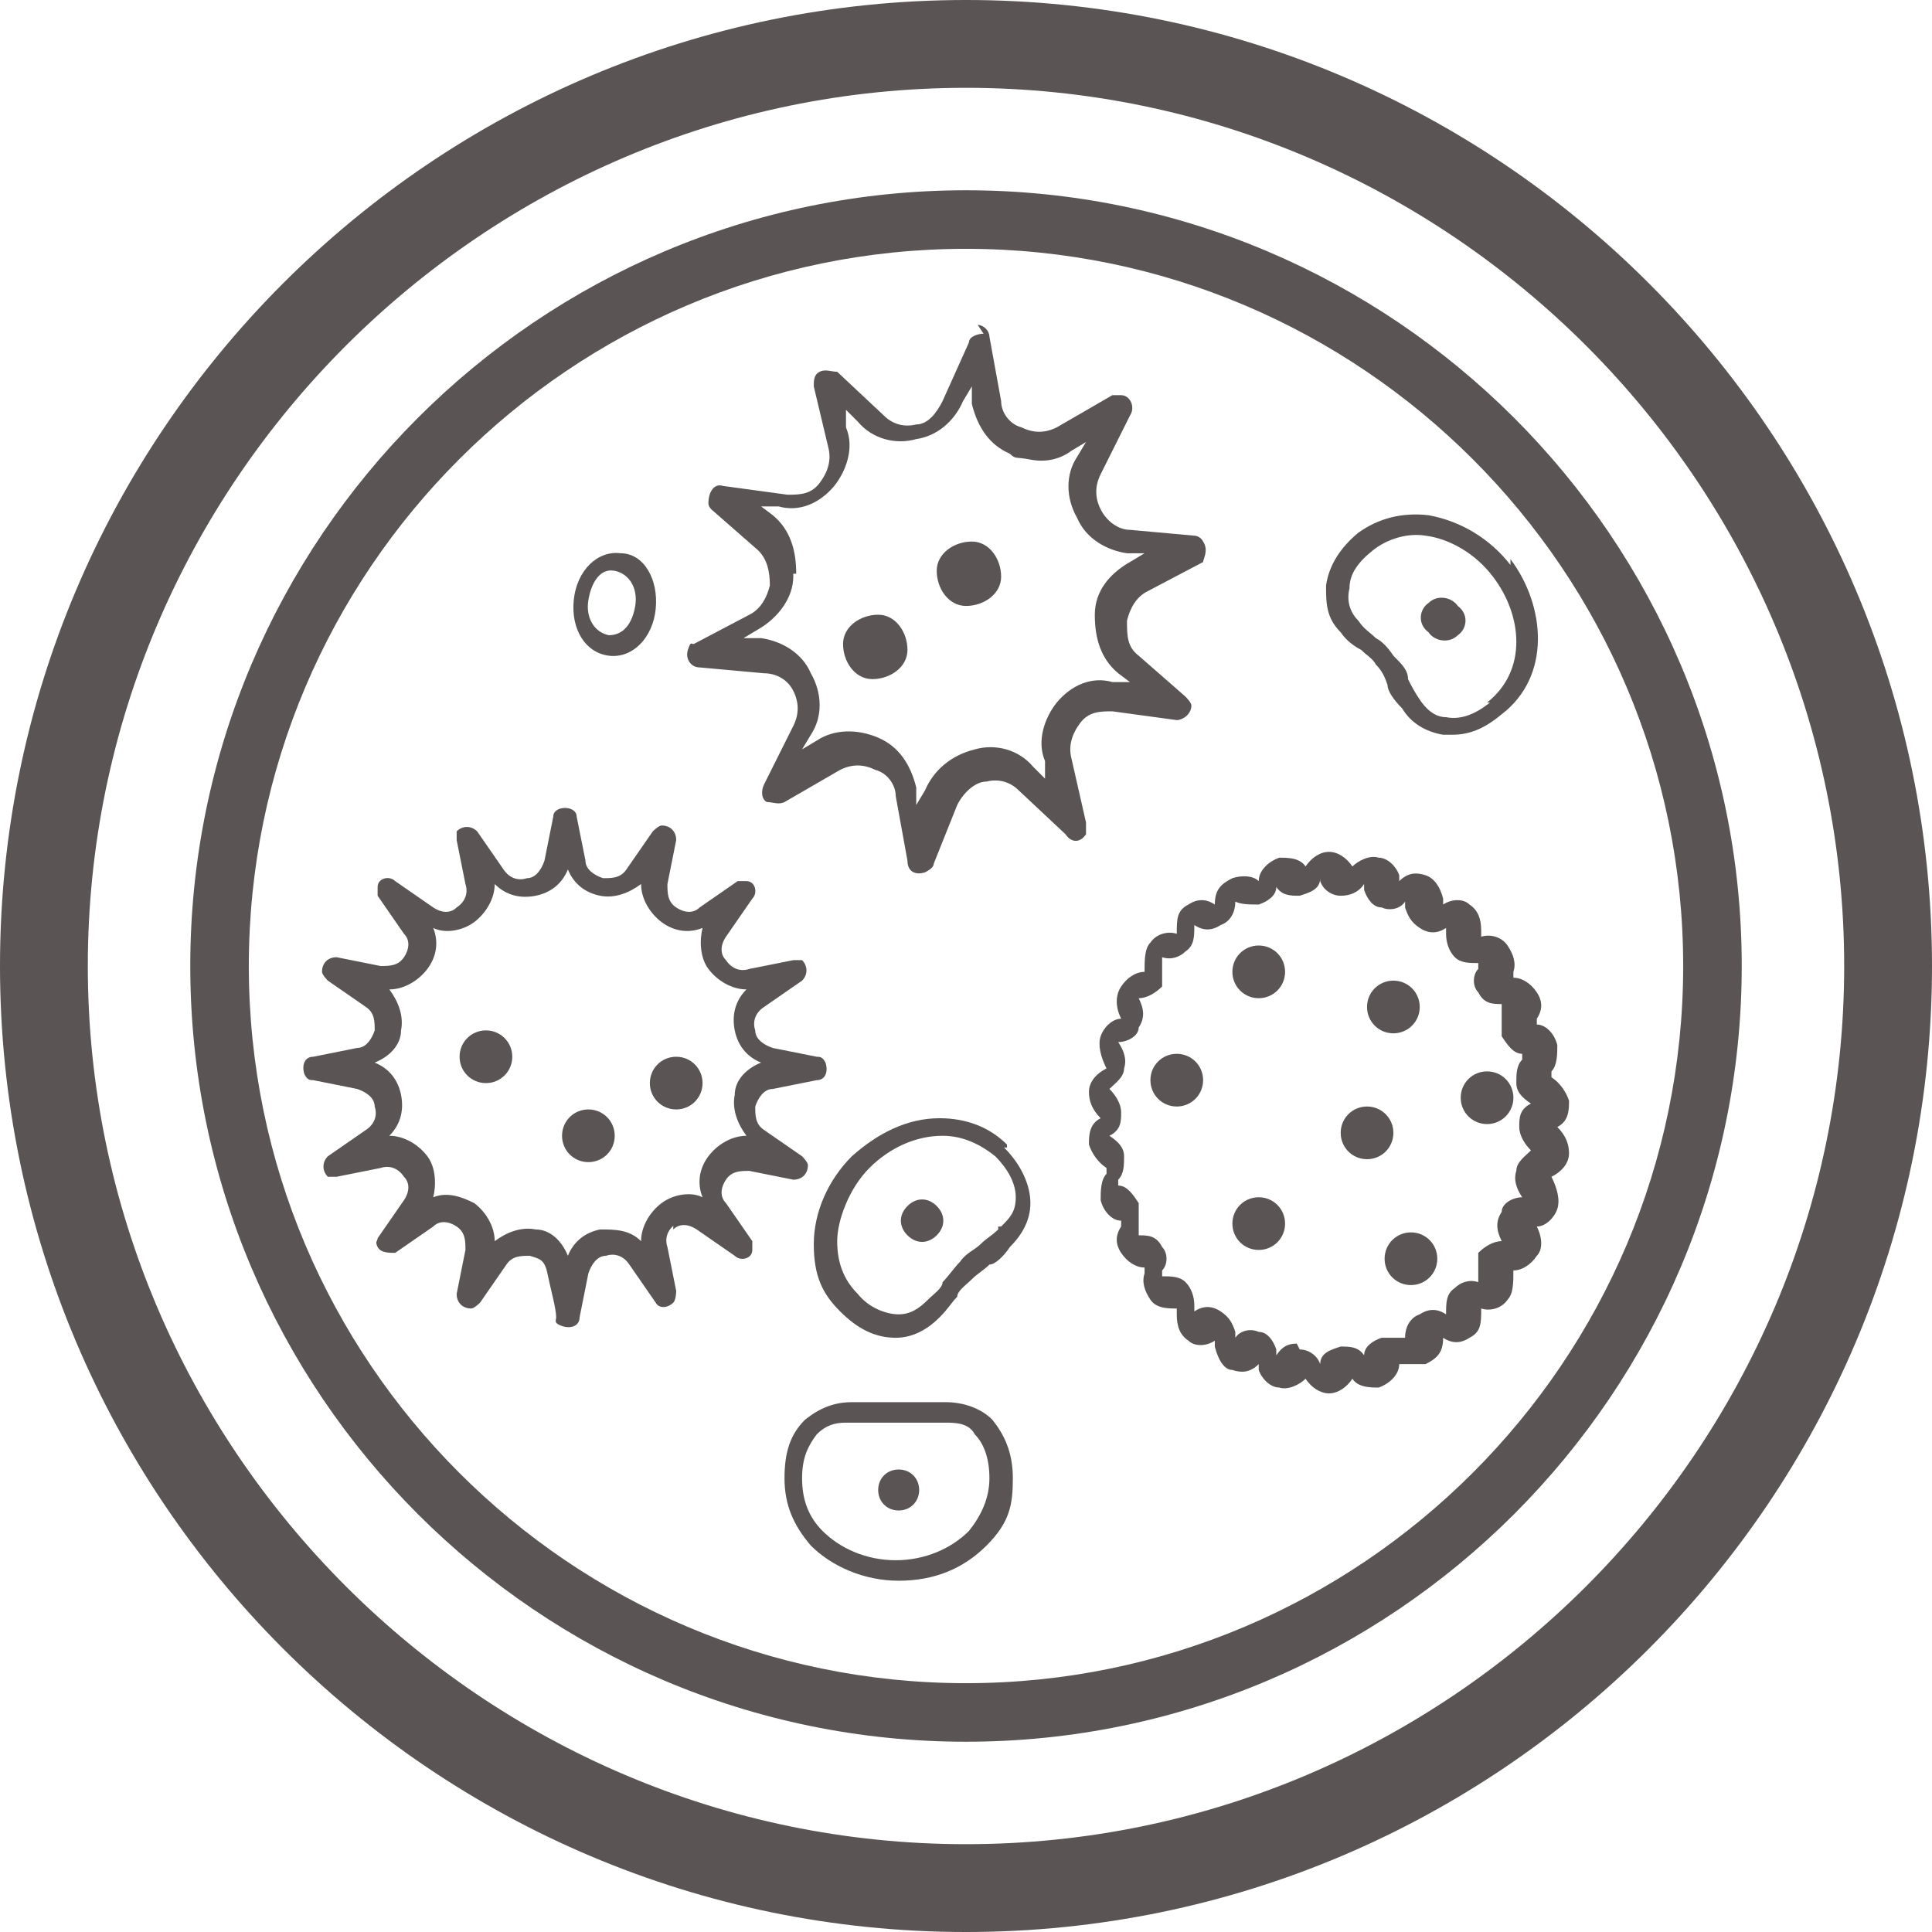<?xml version="1.0" encoding="UTF-8"?>
<svg id="Icons" xmlns="http://www.w3.org/2000/svg" version="1.1" viewBox="0 0 66 66">
  <!-- Generator: Adobe Illustrator 29.0.0, SVG Export Plug-In . SVG Version: 2.1.0 Build 186)  -->
  <defs>
    <style>
      .st0 {
        fill: #5a5454;
      }
    </style>
  </defs>
  <g>
    <path class="st0" d="M33,66C14.8,66,0,51.2,0,33S14.8,0,33,0s33,14.8,33,33-14.8,33-33,33ZM33,3C16.5,3,3,16.5,3,33s13.5,30,30,30,30-13.5,30-30S49.5,3,33,3Z"/>
    <path class="st0" d="M33,59.5c-14.6,0-26.5-11.9-26.5-26.5S18.4,6.5,33,6.5s26.5,11.9,26.5,26.5-11.9,26.5-26.5,26.5ZM33,8.5c-13.5,0-24.5,11-24.5,24.5s11,24.5,24.5,24.5,24.5-11,24.5-24.5-11-24.5-24.5-24.5Z"/>
  </g>
  <path class="st0" d="M45.4,47.6c-.3,0-.6-.2-.8-.5h0c-.2.2-.6.4-.9.3-.3,0-.6-.3-.7-.6h0v-.2h0c-.3.3-.6.3-.9.2-.3,0-.5-.4-.6-.8h0v-.2h0c-.3.2-.7.2-.9,0-.3-.2-.4-.5-.4-.9h0v-.2h0c-.3,0-.7,0-.9-.3s-.3-.6-.2-.9h0v-.2h0c-.3,0-.6-.2-.8-.5s-.2-.6,0-.9h0v-.2h0c-.3,0-.6-.3-.7-.7,0-.3,0-.7.2-.9h0v-.2h0c-.3-.2-.5-.5-.6-.8,0-.3,0-.7.4-.9h0c0,0,0,0,0,0-.3-.3-.4-.6-.4-.9s.2-.6.6-.8h0c-.2-.4-.3-.8-.2-1.1s.4-.6.7-.6h0c-.2-.4-.2-.8,0-1.1s.5-.5.8-.5h0c0-.4,0-.8.2-1,.2-.3.6-.4.9-.3h0c0-.5,0-.8.4-1,.3-.2.6-.2.9,0h0c0-.5.2-.7.6-.9.3-.1.7-.1.9.1h0c0-.4.4-.7.7-.8.3,0,.7,0,.9.3h0c.2-.3.5-.5.8-.5s.6.2.8.5h0c.2-.2.6-.4.9-.3.3,0,.6.3.7.6h0v.2h0c.3-.3.6-.3.9-.2.3.1.5.4.6.8h0v.2h0c.3-.2.7-.2.9,0,.3.2.4.5.4.9h0v.2h0c.3-.1.7,0,.9.3s.3.6.2.9h0v.2h0c.3,0,.6.2.8.5s.2.6,0,.9h0v.2h0c.3,0,.6.3.7.7,0,.3,0,.7-.2.9h0v.2h0c.3.2.5.5.6.8,0,.3,0,.7-.4.9h0c0,0,0,0,0,0,.3.3.4.6.4.9s-.2.6-.6.8h0c.2.4.3.8.2,1.1s-.4.6-.7.6h0c.2.4.2.8,0,1-.2.3-.5.5-.8.5h0c0,.4,0,.8-.2,1-.2.3-.6.4-.9.3h0c0,.5,0,.8-.4,1-.3.2-.6.2-.9,0h0c0,.5-.2.7-.6.9-.3,0-.7,0-.9,0h0c0,.4-.4.7-.7.8-.3,0-.7,0-.9-.3h0c-.2.3-.5.5-.8.5M44.4,46.1h0c.3,0,.6.2.7.5h0c0,.2,0,.2,0,0h0c0-.4.4-.5.7-.6.3,0,.6,0,.8.3h0c0-.3.3-.5.6-.6.3,0,.6,0,.8,0h0c0-.4.2-.7.5-.8.3-.2.6-.2.9,0h0c0-.4,0-.7.3-.9.2-.2.5-.3.8-.2h0c0-.4,0-.7,0-1,.2-.2.5-.4.8-.4h0c-.2-.4-.2-.7,0-1,0-.3.4-.5.7-.5h0c-.2-.3-.3-.6-.2-.9,0-.3.3-.5.5-.7h0c0,0,0,0,0,0-.2-.2-.4-.5-.4-.8s0-.6.4-.8h0c0,0,0,0,0,0-.3-.2-.5-.4-.5-.7s0-.6.2-.8h0v-.2h0c-.3,0-.5-.3-.7-.6,0-.3,0-.6,0-.9h0v-.2h0c-.3,0-.6,0-.8-.4-.2-.2-.2-.6,0-.8h0v-.2h0c-.3,0-.6,0-.8-.2s-.3-.5-.3-.8h0v-.2h0c-.3.2-.6.2-.9,0-.3-.2-.4-.4-.5-.7h0v-.2h0c-.2.3-.6.3-.8.2-.3,0-.5-.3-.6-.6h0v-.2h0c-.2.3-.5.4-.8.4s-.6-.2-.7-.5h0c0-.1,0-.1,0-.1h0c0,.4-.4.5-.7.6-.3,0-.6,0-.8-.3h0c0,.3-.3.5-.6.6-.3,0-.6,0-.8-.1h0c0,.4-.2.7-.5.8-.3.2-.6.2-.9,0h0c0,.4,0,.7-.3.9-.2.2-.5.3-.8.2h0c0,.4,0,.7,0,1-.2.2-.5.4-.8.4h0c.2.4.2.7,0,1,0,.3-.4.5-.7.5h0c.2.3.3.6.2.9,0,.3-.3.5-.5.7h0c0,0,0,0,0,0,.2.2.4.5.4.8s0,.6-.4.8h0c0,0,0,0,0,0,.3.2.5.4.5.7s0,.6-.2.8h0v.2h0c.3,0,.5.3.7.6,0,.3,0,.6,0,.9h0v.2h0c.3,0,.6,0,.8.4.2.2.2.6,0,.8h0v.2h0c.3,0,.6,0,.8.2s.3.5.3.8h0v.2h0c.3-.2.6-.2.9,0,.3.2.4.4.5.7h0v.2h0c.2-.3.6-.3.8-.2.3,0,.5.3.6.6h0v.2h0c.2-.3.4-.4.7-.4M48.5,34.4c0,.5-.4.9-.9.9s-.9-.4-.9-.9.4-.9.9-.9.9.4.9.9M43.9,33.2c0-.5-.4-.9-.9-.9s-.9.4-.9.9.4.9.9.9.9-.4.9-.9M43.9,41.8c0-.5-.4-.9-.9-.9s-.9.4-.9.9.4.9.9.9.9-.4.9-.9M49.1,43c0-.5-.4-.9-.9-.9s-.9.4-.9.9.4.9.9.9.9-.4.9-.9M47.6,38.7c0-.5-.4-.9-.9-.9s-.9.4-.9.9.4.9.9.9.9-.4.9-.9M51.7,37.5c0-.5-.4-.9-.9-.9s-.9.4-.9.9.4.9.9.9.9-.4.9-.9M41.1,36.9c0-.5-.4-.9-.9-.9s-.9.4-.9.9.4.9.9.9.9-.4.9-.9"/>
  <path class="st0" d="M24,37c0,.5-.4.9-.9.9s-.9-.4-.9-.9.4-.9.9-.9.9.4.9.9ZM20.1,37.9c-.5,0-.9.4-.9.9s.4.9.9.9.9-.4.9-.9-.4-.9-.9-.9ZM16.6,35.2c-.5,0-.9.4-.9.9s.4.9.9.9.9-.4.9-.9-.4-.9-.9-.9ZM23.1,41.8c-.3.2-.4.5-.3.8l.3,1.5c0,0,0,.3-.1.4-.2.2-.5.2-.6,0l-.9-1.3c-.2-.3-.5-.4-.8-.3h0c-.3,0-.5.3-.6.6l-.3,1.5c0,.3-.3.4-.6.3s-.2-.2-.2-.3c0-.3-.2-1-.3-1.5s-.3-.5-.6-.6h0c-.3,0-.6,0-.8.3l-.9,1.3s-.2.2-.3.2c-.3,0-.5-.2-.5-.5l.3-1.5c0-.3,0-.6-.3-.8h0c-.3-.2-.6-.2-.8,0l-1.3.9c-.2,0-.5,0-.6-.2s0-.2,0-.3l.9-1.3c.2-.3.2-.6,0-.8h0c-.2-.3-.5-.4-.8-.3l-1.5.3h-.3c-.2-.2-.2-.5,0-.7l1.3-.9c.3-.2.4-.5.3-.8h0c0-.3-.3-.5-.6-.6l-1.5-.3c-.1,0-.2,0-.3-.2-.1-.3,0-.6.3-.6l1.5-.3c.3,0,.5-.3.6-.6h0c0-.3,0-.6-.3-.8l-1.3-.9s-.2-.2-.2-.3c0-.3.2-.5.5-.5l1.5.3c.3,0,.6,0,.8-.3h0c.2-.3.2-.6,0-.8l-.9-1.3v-.3c0-.3.4-.4.6-.2l1.3.9c.3.2.6.2.8,0h0c.3-.2.4-.5.3-.8l-.3-1.5v-.3c.2-.2.5-.2.7,0l.9,1.3c.2.3.5.4.8.3h0c.3,0,.5-.3.6-.6l.3-1.5c0-.2.2-.3.4-.3h0c.2,0,.4.1.4.3l.3,1.5c0,.3.3.5.6.6h0c.3,0,.6,0,.8-.3l.9-1.3s.2-.2.3-.2c.3,0,.5.2.5.5l-.3,1.5c0,.3,0,.6.3.8h0c.3.2.6.2.8,0l1.3-.9h.3c.3,0,.4.4.2.6l-.9,1.3c-.2.3-.2.6,0,.8h0c.2.3.5.4.8.3l1.5-.3h.3c.2.2.2.5,0,.7l-1.3.9c-.3.2-.4.5-.3.8h0c0,.3.3.5.6.6l1.5.3c.1,0,.2,0,.3.2.1.3,0,.6-.3.6l-1.5.3c-.3,0-.5.3-.6.6h0c0,.3,0,.6.3.8l1.3.9s.2.2.2.3c0,.3-.2.5-.5.5l-1.5-.3c-.3,0-.6,0-.8.3h0c-.2.3-.2.6,0,.8l.9,1.3v.3c0,.3-.4.4-.6.2l-1.3-.9c-.3-.2-.6-.2-.8,0h0v-.2ZM25.1,35.2c-.1-.5,0-1,.4-1.4-.5,0-1-.3-1.3-.7h0c-.3-.4-.3-1-.2-1.4-.5.2-1,.1-1.4-.2h0c-.4-.3-.7-.8-.7-1.3-.4.3-.9.5-1.4.4h0c-.5-.1-.9-.4-1.1-.9-.2.5-.6.8-1.1.9h0c-.5.1-1,0-1.4-.4,0,.5-.3,1-.7,1.3h0c-.4.3-1,.4-1.4.2.2.5.1,1-.2,1.4h0c-.3.4-.8.7-1.3.7.3.4.5.9.4,1.4h0c0,.5-.4.9-.9,1.1.5.2.8.6.9,1.1h0c.1.5,0,1-.4,1.4.5,0,1,.3,1.3.7h0c.3.4.3,1,.2,1.4.5-.2,1,0,1.4.2h0c.4.3.7.8.7,1.3.4-.3.9-.5,1.4-.4h0c.5,0,.9.4,1.1.9.2-.5.6-.8,1.1-.9h0c.5,0,1,0,1.4.4,0-.5.3-1,.7-1.3h0c.4-.3,1-.4,1.4-.2-.2-.5-.1-1,.2-1.4h0c.3-.4.8-.7,1.3-.7-.3-.4-.5-.9-.4-1.4h0c0-.5.4-.9.9-1.1-.5-.2-.8-.6-.9-1.1"/>
  <path class="st0" d="M27.1,19.7c0,.7-.5,1.4-1.2,1.8l-.5.3h.6c.7.1,1.4.5,1.7,1.2h0c.4.7.4,1.5,0,2.1l-.3.5.5-.3c.6-.4,1.4-.4,2.1-.1h0c.7.3,1.1.9,1.3,1.7v.6l.3-.5c.3-.7.9-1.2,1.7-1.4h0c.7-.2,1.5,0,2,.6l.4.4v-.6c-.3-.7,0-1.5.4-2h0c.5-.6,1.2-.9,1.9-.7h.6l-.4-.3c-.6-.5-.8-1.2-.8-2h0c0-.8.5-1.4,1.2-1.8l.5-.3h-.6c-.7-.1-1.4-.5-1.7-1.2h0c-.4-.7-.4-1.5,0-2.1l.3-.5-.5.3c-.4.3-.9.4-1.4.3s-.5,0-.7-.2h0c-.7-.3-1.1-.9-1.3-1.7v-.6l-.3.5c-.3.7-.9,1.2-1.6,1.3h0c-.7.2-1.5,0-2-.6l-.4-.4v.6c.3.7,0,1.5-.4,2h0c-.5.6-1.2.9-1.9.7h-.6l.4.3c.6.5.8,1.2.8,2h-.1ZM33.4,11.1h0c.2,0,.4.2.4.4l.4,2.2c0,.4.3.8.7.9h0c.4.2.8.2,1.2,0l1.9-1.1h.3c.3,0,.5.4.3.7l-1,2c-.2.4-.2.8,0,1.2h0c.2.4.6.7,1,.7l2.2.2c0,0,.2,0,.3.2.2.3,0,.6,0,.7l-1.9,1c-.4.2-.6.6-.7,1h0c0,.5,0,.9.4,1.2l1.6,1.4s.2.2.2.3c0,.3-.3.5-.5.5l-2.2-.3c-.4,0-.8,0-1.1.4h0c-.3.4-.4.8-.3,1.2l.5,2.2v.4c-.2.3-.5.3-.7,0l-1.6-1.5c-.3-.3-.7-.4-1.1-.3h0c-.4,0-.8.4-1,.8l-.8,2c0,.1-.1.2-.3.3-.3.1-.6,0-.6-.4l-.4-2.2c0-.4-.3-.8-.7-.9h0c-.4-.2-.8-.2-1.2,0l-1.9,1.1c-.2.1-.4,0-.6,0-.2-.1-.2-.4-.1-.6l1-2c.2-.4.2-.8,0-1.2h0c-.2-.4-.6-.6-1-.6l-2.2-.2c-.3,0-.5-.3-.4-.6s.1-.2.2-.2l1.9-1c.4-.2.6-.6.7-1h0c0-.5-.1-.9-.4-1.2l-1.6-1.4s-.1-.1-.1-.2c0-.4.2-.7.5-.6l2.2.3c.4,0,.8,0,1.1-.4h0c.3-.4.4-.8.3-1.2l-.5-2.1c0-.2,0-.4.2-.5s.4,0,.6,0l1.6,1.5c.3.3.7.4,1.1.3h0c.4,0,.7-.4.9-.8l.9-2c0-.2.3-.3.5-.3M20.8,21.7c.5,0,.8-.4.9-1s-.2-1.1-.7-1.2-.8.4-.9,1,.2,1.1.7,1.2M21.2,18.9c.8,0,1.3.9,1.2,1.9s-.8,1.7-1.6,1.6-1.3-.9-1.2-1.9.8-1.7,1.6-1.6M32,19.5c0-.6.6-1,1.2-1s1,.6,1,1.2-.6,1-1.2,1-1-.6-1-1.2M28.8,22c0-.6.6-1,1.2-1s1,.6,1,1.2-.6,1-1.2,1-1-.6-1-1.2"/>
  <g>
    <path class="st0" d="M32,41.2c.3.3.3.7,0,1s-.7.3-1,0-.3-.7,0-1,.7-.3,1,0"/>
    <path class="st0" d="M34.4,39.1c-.6-.6-1.4-.9-2.3-.9h0c-1.1,0-2.1.5-3,1.3-.8.8-1.3,1.9-1.3,3s.3,1.7.9,2.3,1.2.9,1.9.9,0,0,0,0c.6,0,1.1-.3,1.5-.7.3-.3.4-.5.6-.7,0-.2.3-.4.5-.6.2-.2.4-.3.6-.5.2,0,.5-.3.7-.6.4-.4.7-.9.7-1.5s-.3-1.3-.9-1.9h.1ZM34.1,42c-.2.2-.4.3-.6.5-.2.2-.5.3-.7.6-.2.2-.4.5-.6.7,0,.2-.3.4-.5.6-.3.3-.6.5-1,.5s-1-.2-1.4-.7c-.5-.5-.7-1.1-.7-1.8s.4-1.8,1.1-2.5,1.6-1.1,2.5-1.1h0c.7,0,1.3.3,1.8.7.4.4.7.9.7,1.4s-.2.7-.5,1h-.1Z"/>
  </g>
  <g>
    <path class="st0" d="M49.8,20.7c-.2-.3-.7-.4-1-.1-.3.2-.4.7,0,1,.2.3.7.4,1,.1.3-.2.4-.7,0-1"/>
    <path class="st0" d="M51.6,19.3c-.7-.9-1.7-1.5-2.8-1.7-.9-.1-1.7.1-2.4.6-.6.5-1,1.1-1.1,1.8,0,.6,0,1.1.5,1.6.2.3.5.5.7.6.2.2.4.3.5.5.2.2.3.4.4.7,0,.2.2.5.5.8.3.5.8.8,1.4.9h.3c.6,0,1.1-.2,1.7-.7,1.7-1.3,1.5-3.7.3-5.3v.2ZM50.9,24c-.5.4-1,.6-1.5.5-.4,0-.7-.3-.9-.6-.2-.3-.3-.5-.4-.7,0-.3-.2-.5-.5-.8-.2-.3-.4-.5-.6-.6-.2-.2-.4-.3-.6-.6-.3-.3-.4-.7-.3-1.1,0-.5.3-.9.8-1.3s1.2-.6,1.8-.5c.8.1,1.7.6,2.3,1.4,1,1.3,1.2,3.2-.2,4.3h.1Z"/>
  </g>
  <g>
    <path class="st0" d="M30.7,51.6c.4,0,.7-.3.7-.7s-.3-.7-.7-.7-.7.3-.7.7.3.7.7.7"/>
    <path class="st0" d="M33.9,48.5c-.4-.4-1-.6-1.6-.6s-.7,0-.9,0h-1.4c-.3,0-.5,0-.9,0-.6,0-1.1.2-1.6.6-.5.5-.7,1.1-.7,2s.3,1.6.9,2.3c.7.7,1.8,1.2,3,1.2h0c1.2,0,2.2-.4,3-1.2s.9-1.4.9-2.3-.3-1.5-.7-2ZM33.1,52.3c-.6.6-1.5,1-2.5,1h0c-1,0-1.9-.4-2.5-1-.5-.5-.7-1.1-.7-1.8s.2-1.1.5-1.5c.3-.3.6-.4,1-.4s.6,0,.8,0c.3,0,.5,0,.9,0h0c.3,0,.6,0,.9,0,.2,0,.5,0,.8,0s.8,0,1,.4c.3.3.5.8.5,1.5s-.3,1.3-.7,1.8Z"/>
  </g>
</svg>
